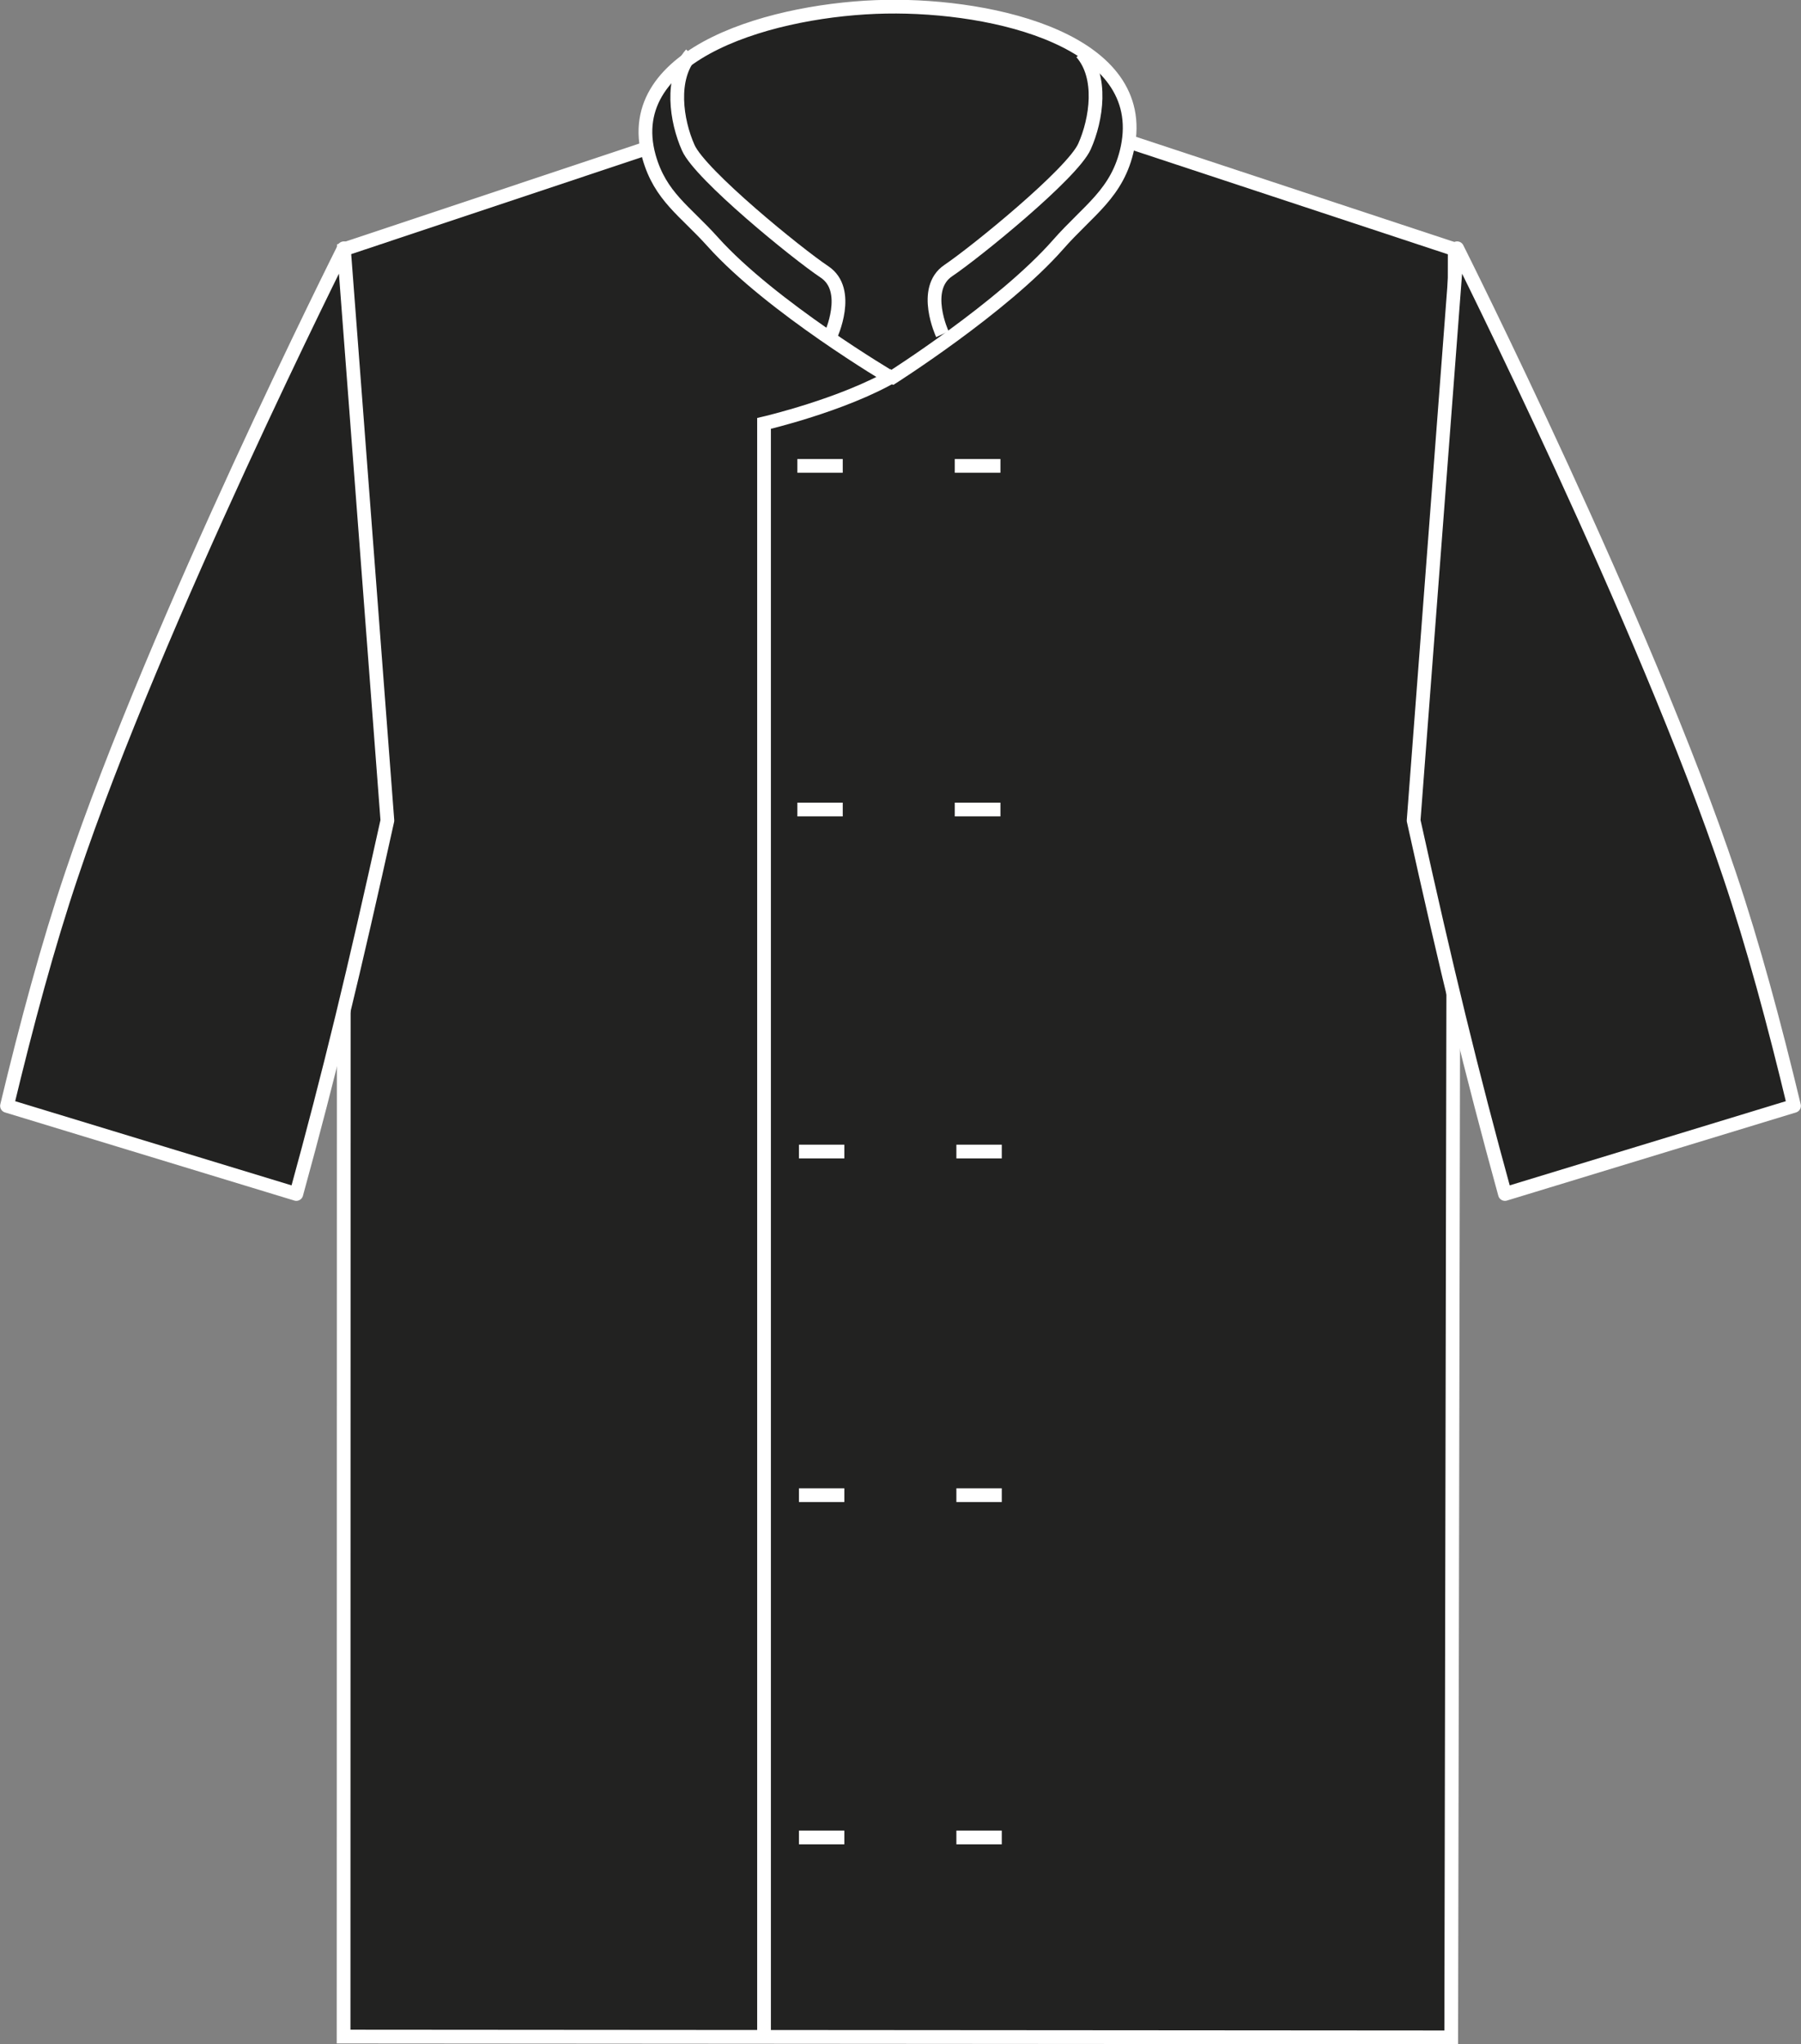 <?xml version="1.0" encoding="utf-8"?>
<!-- Generator: Adobe Illustrator 23.1.1, SVG Export Plug-In . SVG Version: 6.00 Build 0)  -->
<svg version="1.1" id="Layer_1" xmlns="http://www.w3.org/2000/svg" xmlns:xlink="http://www.w3.org/1999/xlink" x="0px" y="0px"
	 viewBox="0 0 670.4 760.8" style="enable-background:new 0 0 670.4 760.8;" xml:space="preserve">
<rect x="0" y="0" width="670.4" height="760.8" fill="#808080" stroke="none"/>
<style type="text/css">
	.st0{fill:#222221;stroke:#FFFFFF;stroke-width:5.11;stroke-miterlimit:3.86;}
	.st1{fill:none;stroke:#FFFFFF;stroke-width:5.11;stroke-miterlimit:3.86;}
	.st2{fill:#222221;stroke:#FFFFFF;stroke-width:5.11;stroke-linejoin:round;}
</style>
<title>PR664 BLK LINE</title>
<path class="st0" d="M128,92.8l133.4-44.5c0,0,42.9-3,70.4-3c29.3-0.1,75,3,75,3l134.7,44.5l-1.3,665.5L127.9,758L128,92.8L128,92.8
	z"/>
<path class="st0" d="M331.8,140.7c0,0,41.5-26.3,62-49.6c11.4-13,22.3-19.1,25.9-36.1c8.3-39.7-49.3-53.2-89.9-52.5
	s-99.2,16.7-88.2,55.9c4.2,14.8,13.4,20.1,23.7,31.6C287.1,114.3,331.7,140.7,331.8,140.7L331.8,140.7z"/>
<path class="st1" d="M284.4,758.2V157.6c0,0,29.3-6.8,48.5-18"/>
<path class="st1" d="M309.2,124.9c0,0,7.9-16.9-2.3-23.7S260.7,65.1,256.2,55s-6.8-25.9,1.1-34.9"/>
<path class="st1" d="M350.8,124.4c0,0-7.9-16.9,2.2-23.7s46.2-36.1,50.7-46.2s6.8-25.9-1.1-34.9"/>
<line class="st1" x1="296.8" y1="173.4" x2="313.7" y2="173.4"/>
<line class="st1" x1="355.4" y1="173.4" x2="372.4" y2="173.4"/>
<line class="st1" x1="296.8" y1="301.3" x2="313.7" y2="301.3"/>
<line class="st1" x1="355.4" y1="301.3" x2="372.4" y2="301.3"/>
<line class="st1" x1="297.4" y1="428.6" x2="314.3" y2="428.6"/>
<line class="st1" x1="356" y1="428.6" x2="372.9" y2="428.6"/>
<line class="st1" x1="297.4" y1="556.5" x2="314.3" y2="556.5"/>
<line class="st1" x1="356" y1="556.5" x2="372.9" y2="556.5"/>
<line class="st1" x1="297.4" y1="683.9" x2="314.3" y2="683.9"/>
<line class="st1" x1="356" y1="683.9" x2="372.9" y2="683.9"/>
<path class="st2" d="M144.2,305.4L128,92.4c0,0-69.9,139.2-101.4,233.3c-8.8,26.1-16.7,55.5-24,85.9l107.7,32.8
	C122.9,398.6,131.9,361,144.2,305.4z"/>
<path class="st2" d="M526.2,305.4l16.2-213c0,0,69.9,139.2,101.4,233.3c8.8,26.1,16.7,55.5,24,85.9l-107.6,32.8
	C547.6,398.6,538.5,361,526.2,305.4z"/>
</svg>
